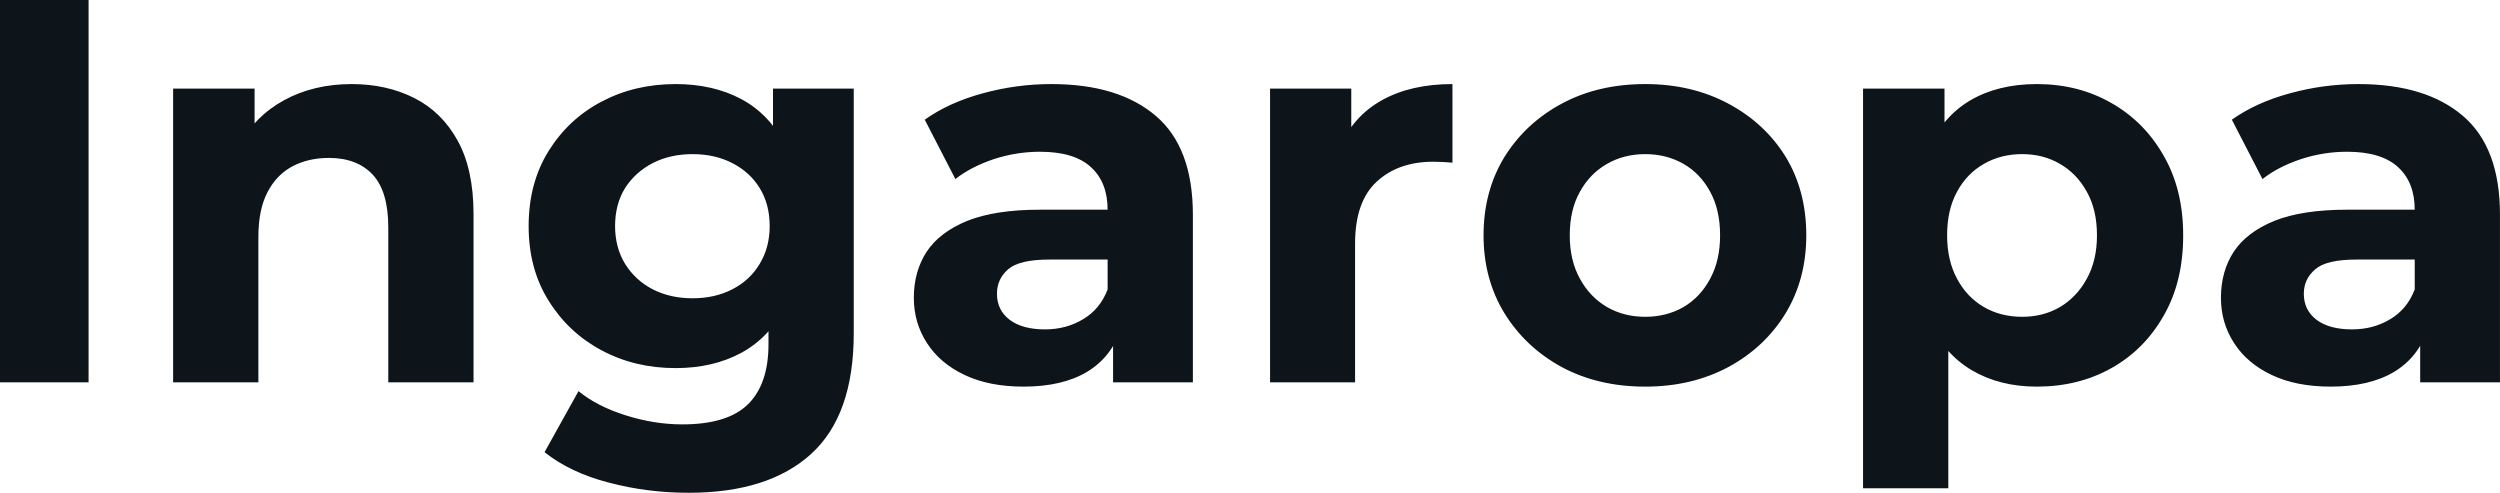 <svg fill="#0d141a" viewBox="0 0 105.271 20.746" height="100%" width="100%" xmlns="http://www.w3.org/2000/svg"><path preserveAspectRatio="none" d="M3.73 16.10L0 16.10L0 0L3.73 0L3.73 16.10ZM14.81 3.54L14.81 3.54Q16.28 3.54 17.45 4.13Q18.61 4.72 19.27 5.92Q19.94 7.13 19.94 9.02L19.94 9.02L19.94 16.10L16.35 16.10L16.35 9.57Q16.35 8.07 15.70 7.36Q15.04 6.65 13.85 6.65L13.85 6.65Q12.99 6.65 12.32 7.00Q11.64 7.36 11.26 8.10Q10.88 8.83 10.88 9.98L10.88 9.98L10.88 16.10L7.29 16.10L7.29 3.73L10.72 3.73L10.72 7.15L10.07 6.12Q10.74 4.88 11.98 4.21Q13.22 3.54 14.81 3.54ZM29.00 20.75L29.00 20.75Q27.25 20.75 25.63 20.32Q24.01 19.90 22.93 19.04L22.93 19.04L24.36 16.47Q25.14 17.11 26.35 17.49Q27.55 17.87 28.73 17.87L28.73 17.87Q30.64 17.87 31.50 17.02Q32.36 16.17 32.36 14.49L32.36 14.49L32.36 12.63L32.59 9.52L32.55 6.39L32.55 3.73L35.95 3.73L35.95 14.03Q35.95 17.48 34.16 19.11Q32.36 20.75 29.00 20.75ZM28.45 15.50L28.45 15.50Q26.73 15.50 25.33 14.75Q23.94 14.01 23.10 12.66Q22.26 11.32 22.26 9.52L22.26 9.52Q22.26 7.71 23.10 6.36Q23.94 5.01 25.33 4.28Q26.73 3.54 28.45 3.54L28.45 3.54Q30.02 3.54 31.21 4.17Q32.41 4.81 33.07 6.13Q33.74 7.45 33.74 9.52L33.74 9.52Q33.74 11.57 33.07 12.89Q32.41 14.21 31.21 14.86Q30.02 15.50 28.45 15.50ZM29.16 12.56L29.16 12.56Q30.11 12.56 30.84 12.18Q31.58 11.80 31.99 11.11Q32.41 10.42 32.41 9.52L32.41 9.52Q32.41 8.60 31.99 7.92Q31.58 7.25 30.84 6.87Q30.11 6.49 29.16 6.49L29.16 6.49Q28.22 6.49 27.48 6.87Q26.75 7.25 26.32 7.92Q25.90 8.60 25.90 9.52L25.90 9.52Q25.90 10.42 26.32 11.11Q26.75 11.80 27.48 12.18Q28.22 12.56 29.16 12.56ZM50.23 16.10L46.87 16.10L46.87 13.69L46.64 13.16L46.64 8.83Q46.64 7.68 45.94 7.04Q45.24 6.39 43.79 6.39L43.79 6.39Q42.80 6.39 41.85 6.70Q40.89 7.02 40.23 7.54L40.23 7.54L38.94 5.04Q39.95 4.32 41.38 3.93Q42.80 3.54 44.27 3.54L44.27 3.54Q47.10 3.54 48.67 4.88Q50.23 6.21 50.23 9.04L50.23 9.04L50.23 16.10ZM43.10 16.28L43.10 16.28Q41.65 16.28 40.62 15.79Q39.58 15.30 39.03 14.44Q38.48 13.59 38.48 12.54L38.48 12.54Q38.48 11.43 39.02 10.60Q39.56 9.78 40.73 9.30Q41.91 8.83 43.79 8.83L43.79 8.83L47.08 8.83L47.08 10.93L44.18 10.93Q42.92 10.93 42.45 11.34Q41.98 11.75 41.98 12.37L41.98 12.37Q41.98 13.06 42.52 13.47Q43.06 13.87 44.00 13.87L44.00 13.87Q44.90 13.87 45.61 13.44Q46.32 13.02 46.64 12.19L46.64 12.19L47.20 13.85Q46.80 15.04 45.77 15.66Q44.73 16.28 43.10 16.28ZM57.06 16.10L53.48 16.10L53.48 3.73L56.90 3.73L56.90 7.22L56.42 6.21Q56.97 4.90 58.19 4.22Q59.41 3.54 61.16 3.54L61.16 3.54L61.16 6.85Q60.93 6.83 60.74 6.82Q60.56 6.81 60.35 6.81L60.35 6.81Q58.88 6.81 57.97 7.65Q57.06 8.49 57.06 10.26L57.06 10.26L57.06 16.10ZM69.28 16.28L69.28 16.28Q67.30 16.28 65.77 15.46Q64.24 14.63 63.35 13.19Q62.47 11.75 62.47 9.91L62.47 9.91Q62.47 8.05 63.35 6.61Q64.24 5.18 65.77 4.36Q67.30 3.54 69.28 3.54L69.28 3.54Q71.23 3.54 72.77 4.36Q74.31 5.18 75.19 6.60Q76.06 8.03 76.06 9.91L76.06 9.91Q76.06 11.75 75.19 13.19Q74.31 14.63 72.77 15.46Q71.23 16.28 69.28 16.28ZM69.28 13.34L69.28 13.34Q70.17 13.34 70.89 12.93Q71.60 12.51 72.01 11.74Q72.43 10.97 72.43 9.91L72.43 9.91Q72.43 8.83 72.01 8.07Q71.60 7.31 70.89 6.90Q70.17 6.49 69.28 6.49L69.28 6.49Q68.38 6.49 67.67 6.90Q66.95 7.31 66.53 8.07Q66.10 8.83 66.10 9.91L66.10 9.91Q66.10 10.97 66.53 11.74Q66.95 12.51 67.67 12.93Q68.38 13.34 69.28 13.34ZM85.77 16.28L85.77 16.28Q84.20 16.28 83.03 15.59Q81.86 14.90 81.20 13.49Q80.55 12.08 80.55 9.91L80.55 9.91Q80.55 7.73 81.17 6.33Q81.79 4.92 82.96 4.23Q84.13 3.54 85.77 3.54L85.77 3.54Q87.52 3.54 88.91 4.34Q90.30 5.13 91.11 6.56Q91.93 7.98 91.93 9.91L91.93 9.91Q91.93 11.87 91.11 13.29Q90.30 14.72 88.91 15.50Q87.52 16.28 85.77 16.28ZM82.04 20.56L78.45 20.56L78.45 3.73L81.88 3.73L81.88 6.26L81.81 9.94L82.04 13.59L82.04 20.56ZM85.15 13.34L85.15 13.34Q86.04 13.34 86.74 12.93Q87.45 12.51 87.87 11.74Q88.30 10.97 88.30 9.91L88.30 9.91Q88.30 8.83 87.87 8.07Q87.45 7.31 86.74 6.90Q86.04 6.49 85.15 6.49L85.15 6.49Q84.25 6.49 83.54 6.90Q82.82 7.31 82.41 8.07Q81.99 8.83 81.99 9.91L81.99 9.91Q81.99 10.97 82.41 11.74Q82.82 12.51 83.54 12.93Q84.25 13.34 85.15 13.34ZM105.27 16.10L101.91 16.10L101.91 13.69L101.68 13.16L101.68 8.83Q101.68 7.68 100.98 7.04Q100.28 6.39 98.83 6.39L98.83 6.39Q97.84 6.39 96.89 6.70Q95.93 7.02 95.27 7.54L95.27 7.54L93.98 5.04Q94.99 4.32 96.42 3.93Q97.84 3.54 99.31 3.54L99.31 3.54Q102.14 3.54 103.71 4.88Q105.27 6.21 105.27 9.04L105.27 9.04L105.27 16.10ZM98.14 16.28L98.14 16.28Q96.69 16.28 95.66 15.79Q94.62 15.30 94.07 14.44Q93.52 13.59 93.52 12.54L93.52 12.54Q93.52 11.43 94.06 10.60Q94.60 9.78 95.77 9.30Q96.95 8.83 98.83 8.83L98.83 8.83L102.12 8.83L102.12 10.93L99.22 10.93Q97.96 10.93 97.49 11.34Q97.01 11.75 97.01 12.37L97.01 12.37Q97.01 13.06 97.55 13.47Q98.09 13.87 99.04 13.87L99.04 13.87Q99.94 13.87 100.65 13.44Q101.36 13.02 101.68 12.19L101.68 12.19L102.23 13.85Q101.84 15.04 100.81 15.66Q99.77 16.28 98.14 16.28Z"></path></svg>